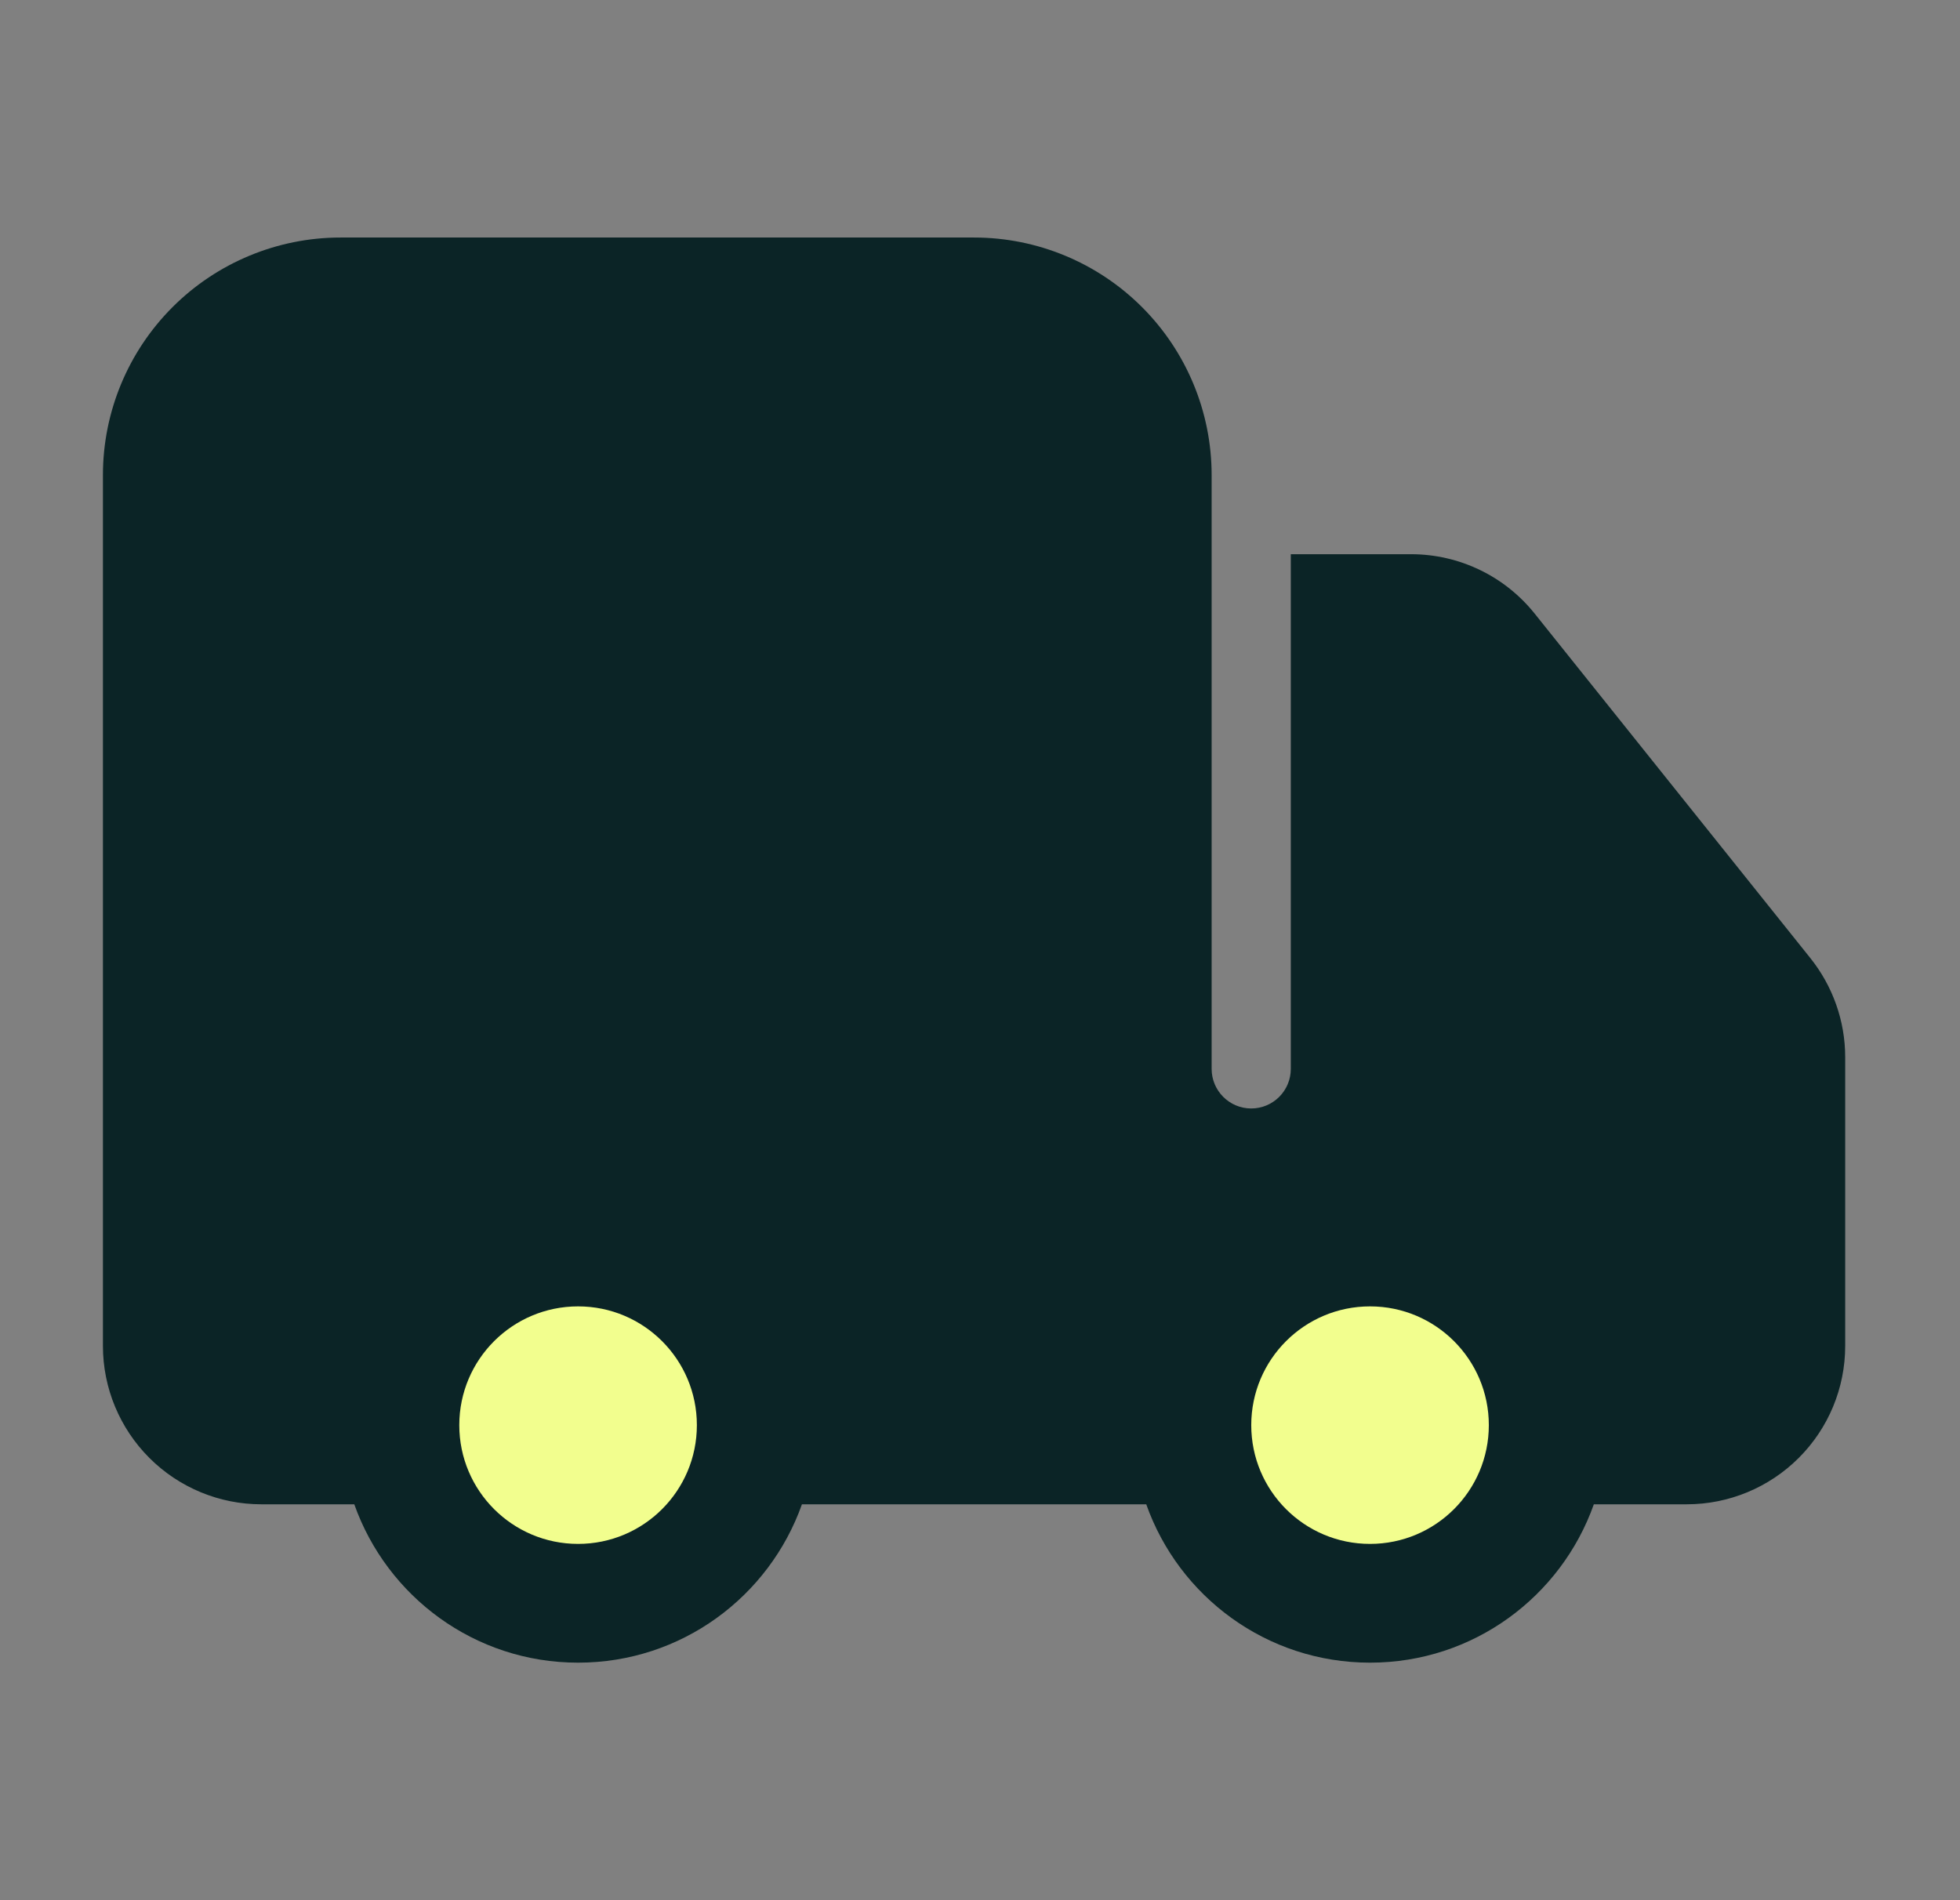 <svg width="33" height="32" viewBox="0 0 33 32" fill="none" xmlns="http://www.w3.org/2000/svg">
<rect x="0" y="0" width="33" height="32" fill="#808080" stroke="none"/>
<path fill-rule="evenodd" clip-rule="evenodd" d="M16.4 4C17.461 4 18.478 4.422 19.228 5.172C19.978 5.922 20.4 6.939 20.4 8V18C20.4 18.368 20.698 18.667 21.067 18.667C21.435 18.667 21.733 18.368 21.733 18V9.333H23.762C24.162 9.334 24.556 9.424 24.916 9.598C25.276 9.771 25.592 10.024 25.841 10.336L30.48 16.134C30.858 16.606 31.066 17.193 31.067 17.798V22.667C31.067 23.374 30.786 24.052 30.285 24.552C29.785 25.052 29.107 25.333 28.4 25.333H26.835C26.285 26.886 24.808 28 23.067 28C21.326 28 19.848 26.886 19.299 25.333H13.502C12.952 26.886 11.475 28 9.733 28C7.992 28 6.515 26.886 5.965 25.333H4.4C3.693 25.333 3.015 25.052 2.515 24.552C2.015 24.052 1.733 23.374 1.733 22.667V8C1.733 6.939 2.155 5.922 2.905 5.172C3.655 4.422 4.673 4 5.733 4H16.4ZM8.4 24C8.4 24.736 8.997 25.333 9.733 25.333C10.47 25.333 11.067 24.736 11.067 24H8.4ZM21.733 24C21.733 24.736 22.33 25.333 23.067 25.333C23.803 25.333 24.4 24.736 24.4 24H21.733Z" fill="#0B2426"/>
<path d="M11.733 24C11.733 25.105 10.838 26 9.733 26C8.629 26 7.733 25.105 7.733 24C7.733 22.895 8.629 22 9.733 22C10.838 22 11.733 22.895 11.733 24Z" fill="#F2FE8E"/>
<path d="M25.067 24C25.067 25.105 24.171 26 23.067 26C21.962 26 21.067 25.105 21.067 24C21.067 22.895 21.962 22 23.067 22C24.171 22 25.067 22.895 25.067 24Z" fill="#F2FE8E"/>
</svg>
